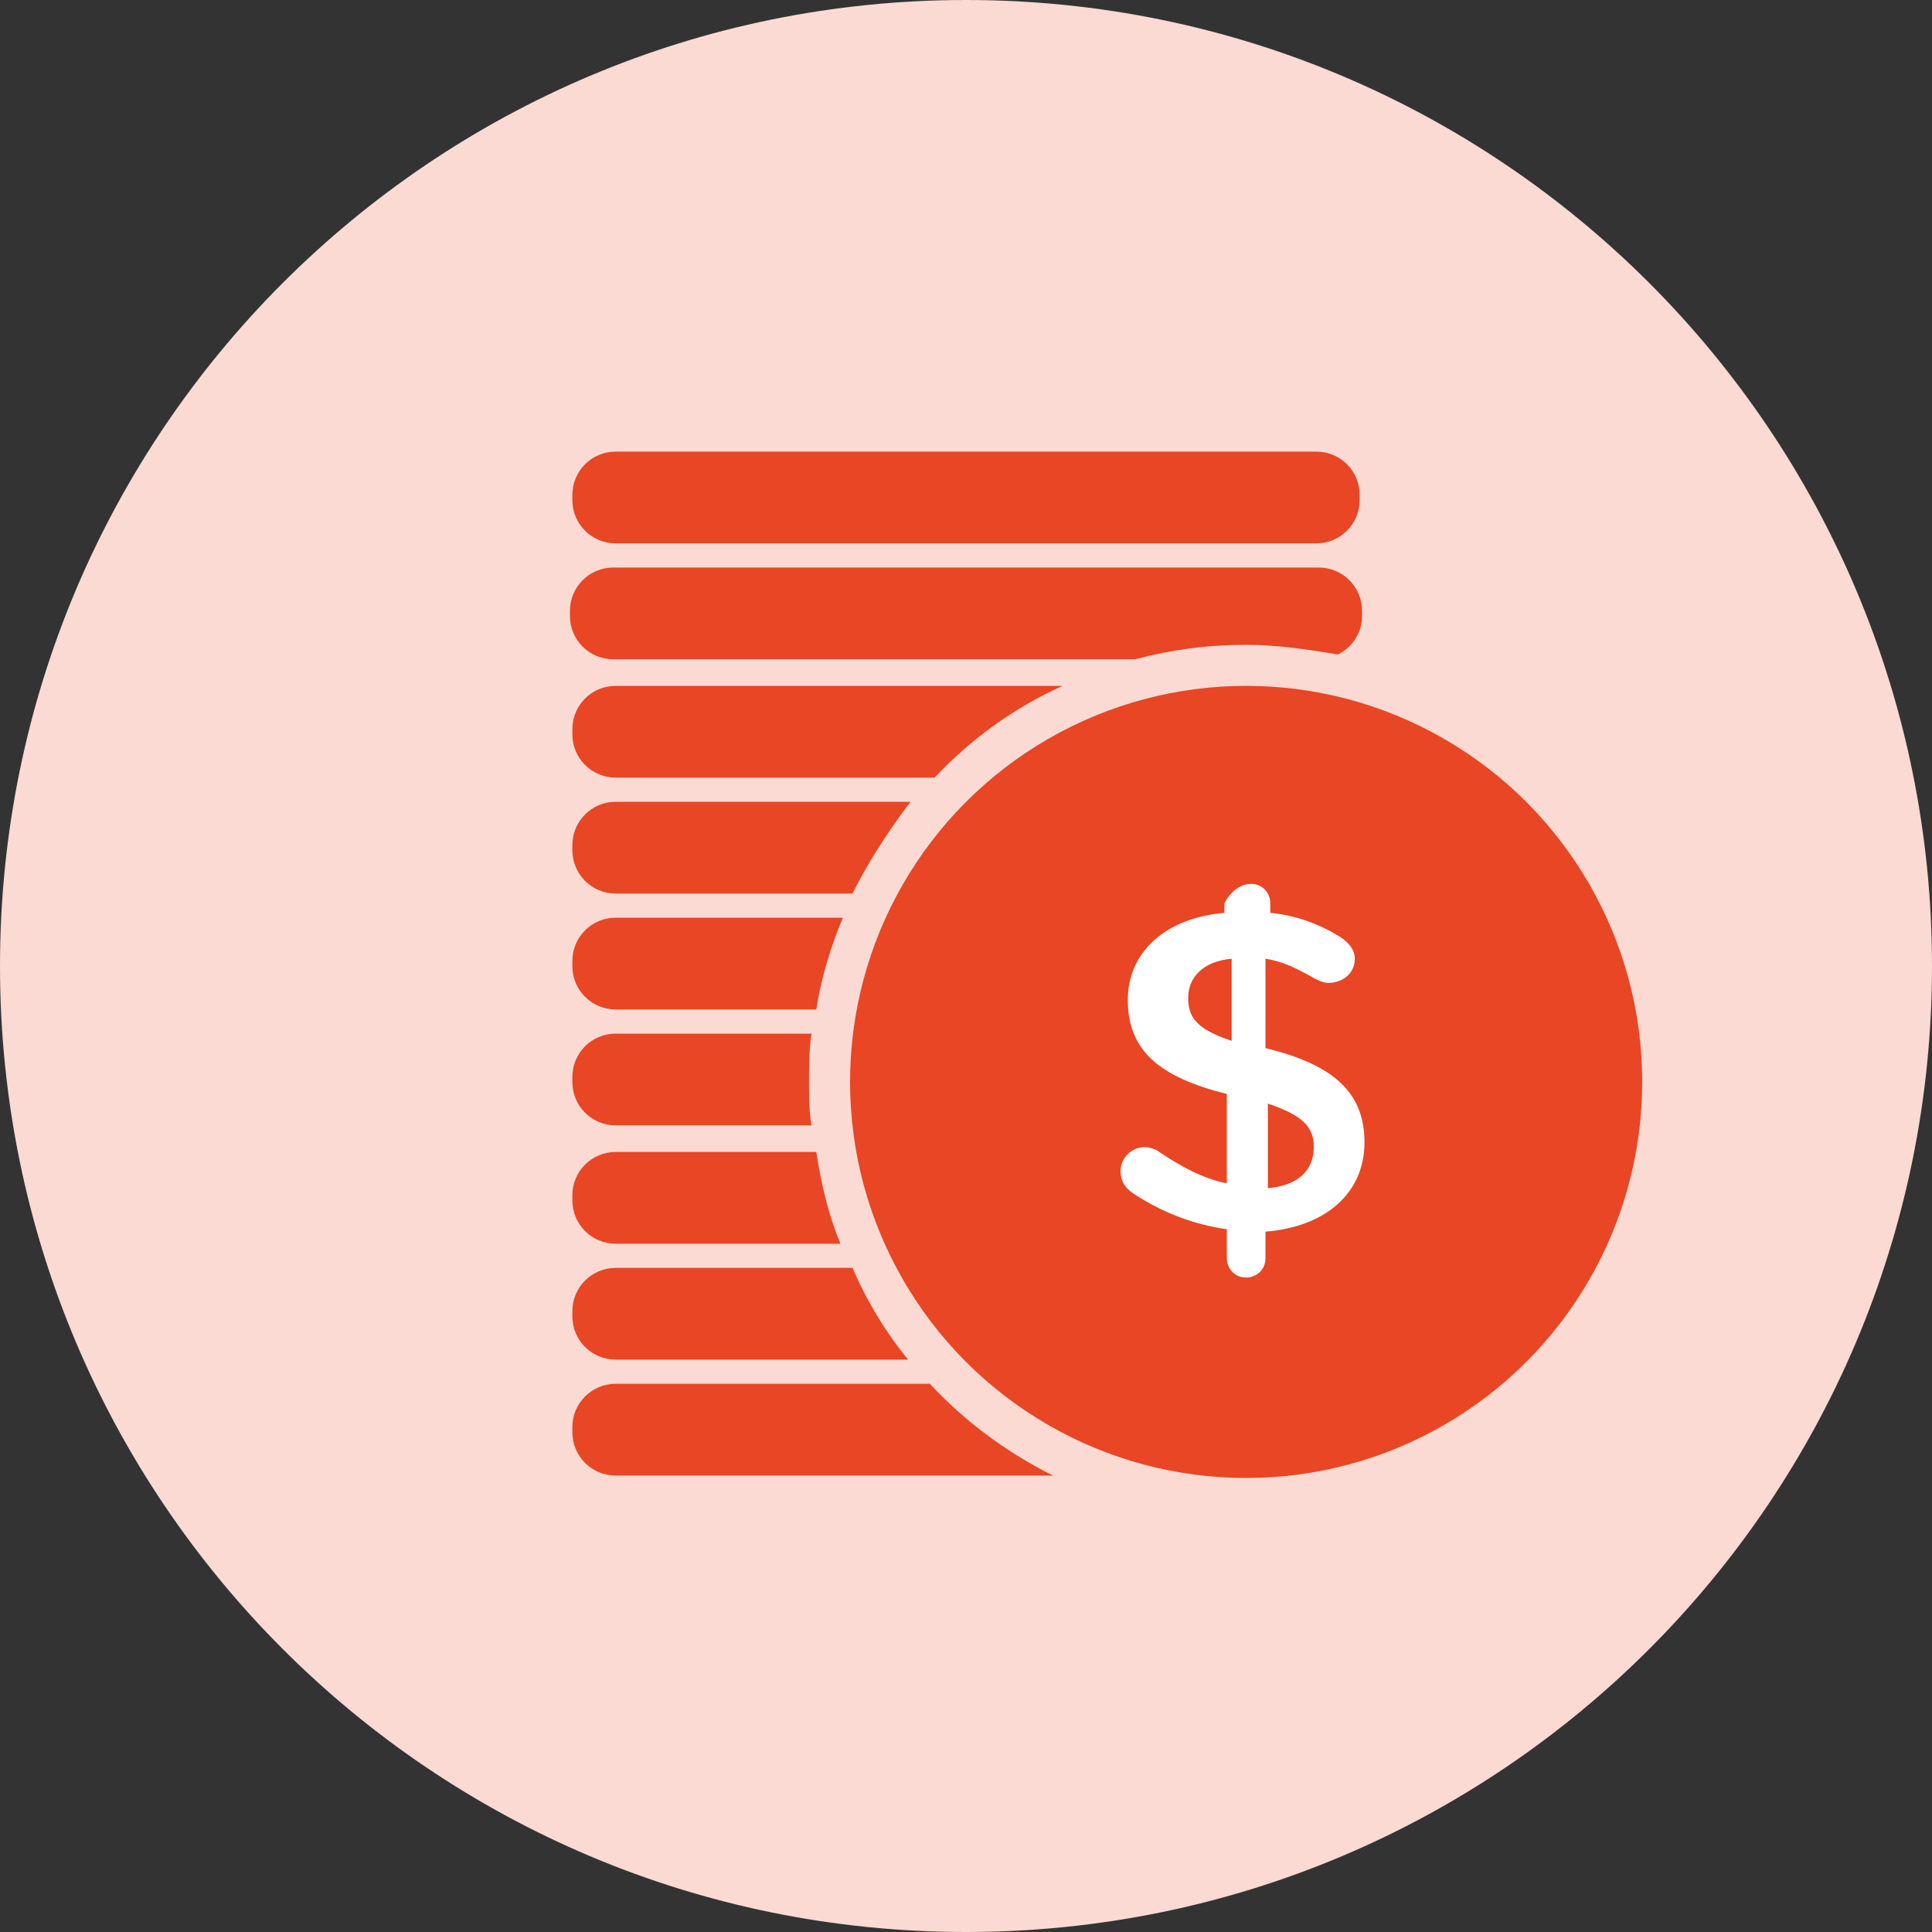 <?xml version="1.0" encoding="utf-8"?>
<!-- Generator: Adobe Illustrator 25.1.0, SVG Export Plug-In . SVG Version: 6.00 Build 0)  -->
<svg version="1.1" xmlns="http://www.w3.org/2000/svg" xmlns:xlink="http://www.w3.org/1999/xlink" x="0px" y="0px"
	 viewBox="0 0 80 80" style="enable-background:new 0 0 80 80;" xml:space="preserve">
<rect x="0" y="0" width="80" height="80" fill="#333333" stroke="none"/>
<style type="text/css">
	.st0{fill:#FADAD3;}
	.st1{fill:#E84624;}
	.st2{fill:#FFFFFF;}
</style>
<g id="BG:_20_x25__Dawn">
	<path class="st0" d="M40,80c22.1,0,40-17.9,40-40C80,17.9,62.1,0,40,0S0,17.9,0,40C0,62.1,17.9,80,40,80"/>
</g>
<g id="Dawn">
	<g>
		<g>
			<g>
				<path class="st1" d="M38.5,57.3h-13c-1,0-1.8,0.8-1.8,1.8v0.2c0,1,0.8,1.8,1.8,1.8h18.1C41.6,60.1,39.9,58.8,38.5,57.3z"/>
				<path class="st1" d="M25.5,52.5c-1,0-1.8,0.8-1.8,1.8v0.2c0,1,0.8,1.8,1.8,1.8h12.1c-0.9-1.1-1.7-2.4-2.3-3.8H25.5z"/>
				<path class="st1" d="M25.5,47.7c-1,0-1.8,0.8-1.8,1.8v0.2c0,1,0.8,1.8,1.8,1.8h9.3c-0.5-1.2-0.8-2.5-1-3.8H25.5z"/>
				<path class="st1" d="M33.6,42.8h-8.1c-1,0-1.8,0.8-1.8,1.8v0.2c0,1,0.8,1.8,1.8,1.8h8.1c-0.1-0.6-0.1-1.2-0.1-1.8
					C33.5,44.2,33.5,43.5,33.6,42.8z"/>
				<path class="st1" d="M55.4,27.1c0.6-0.3,1-0.9,1-1.6v-0.2c0-1-0.8-1.8-1.8-1.8H25.4c-1,0-1.8,0.8-1.8,1.8v0.2
					c0,1,0.8,1.8,1.8,1.8H47c1.5-0.4,3-0.6,4.6-0.6C52.9,26.7,54.2,26.9,55.4,27.1z"/>
				<path class="st1" d="M25.5,38c-1,0-1.8,0.8-1.8,1.8V40c0,1,0.8,1.8,1.8,1.8h8.3c0.2-1.3,0.6-2.6,1.1-3.8H25.5z"/>
				<path class="st1" d="M25.5,33.2c-1,0-1.8,0.8-1.8,1.8v0.2c0,1,0.8,1.8,1.8,1.8h9.8c0.7-1.4,1.5-2.6,2.4-3.8H25.5z"/>
				<path class="st1" d="M44,28.4H25.5c-1,0-1.8,0.8-1.8,1.8v0.2c0,1,0.8,1.8,1.8,1.8h13.2C40.2,30.6,42,29.3,44,28.4z"/>
				<path class="st1" d="M25.5,22.5h29c1,0,1.8-0.8,1.8-1.8v-0.2c0-1-0.8-1.8-1.8-1.8h-29c-1,0-1.8,0.8-1.8,1.8v0.2
					C23.7,21.7,24.5,22.5,25.5,22.5z"/>
			</g>
			<circle class="st1" cx="51.6" cy="44.8" r="16.4"/>
			<g>
				<path class="st2" d="M51.8,36.6c0.5,0,0.8,0.4,0.8,0.8v0.4c1.1,0.1,2.1,0.5,2.9,1c0.3,0.2,0.6,0.5,0.6,0.9c0,0.6-0.5,1-1.1,1
					c-0.2,0-0.4-0.1-0.6-0.2c-0.7-0.4-1.3-0.7-2-0.8v3.7c2.9,0.7,4.1,1.9,4.1,3.9c0,2.1-1.6,3.5-4.1,3.7v1.1c0,0.5-0.4,0.8-0.8,0.8
					c-0.5,0-0.8-0.4-0.8-0.8v-1.2c-1.4-0.2-2.7-0.7-3.9-1.5c-0.3-0.2-0.5-0.5-0.5-0.9c0-0.6,0.5-1,1-1c0.2,0,0.5,0.1,0.6,0.2
					c0.9,0.6,1.8,1.1,2.8,1.3v-3.7c-2.8-0.7-4.1-1.8-4.1-3.9c0-2,1.6-3.4,4-3.6v-0.4C50.9,37,51.3,36.6,51.8,36.6z M51,43.1v-3.4
					c-1.2,0.1-1.8,0.8-1.8,1.6C49.2,42.1,49.5,42.6,51,43.1z M52.5,45.7v3.5c1.2-0.1,1.9-0.7,1.9-1.7C54.4,46.7,54,46.2,52.5,45.7z"
					/>
			</g>
		</g>
	</g>
</g>
</svg>

